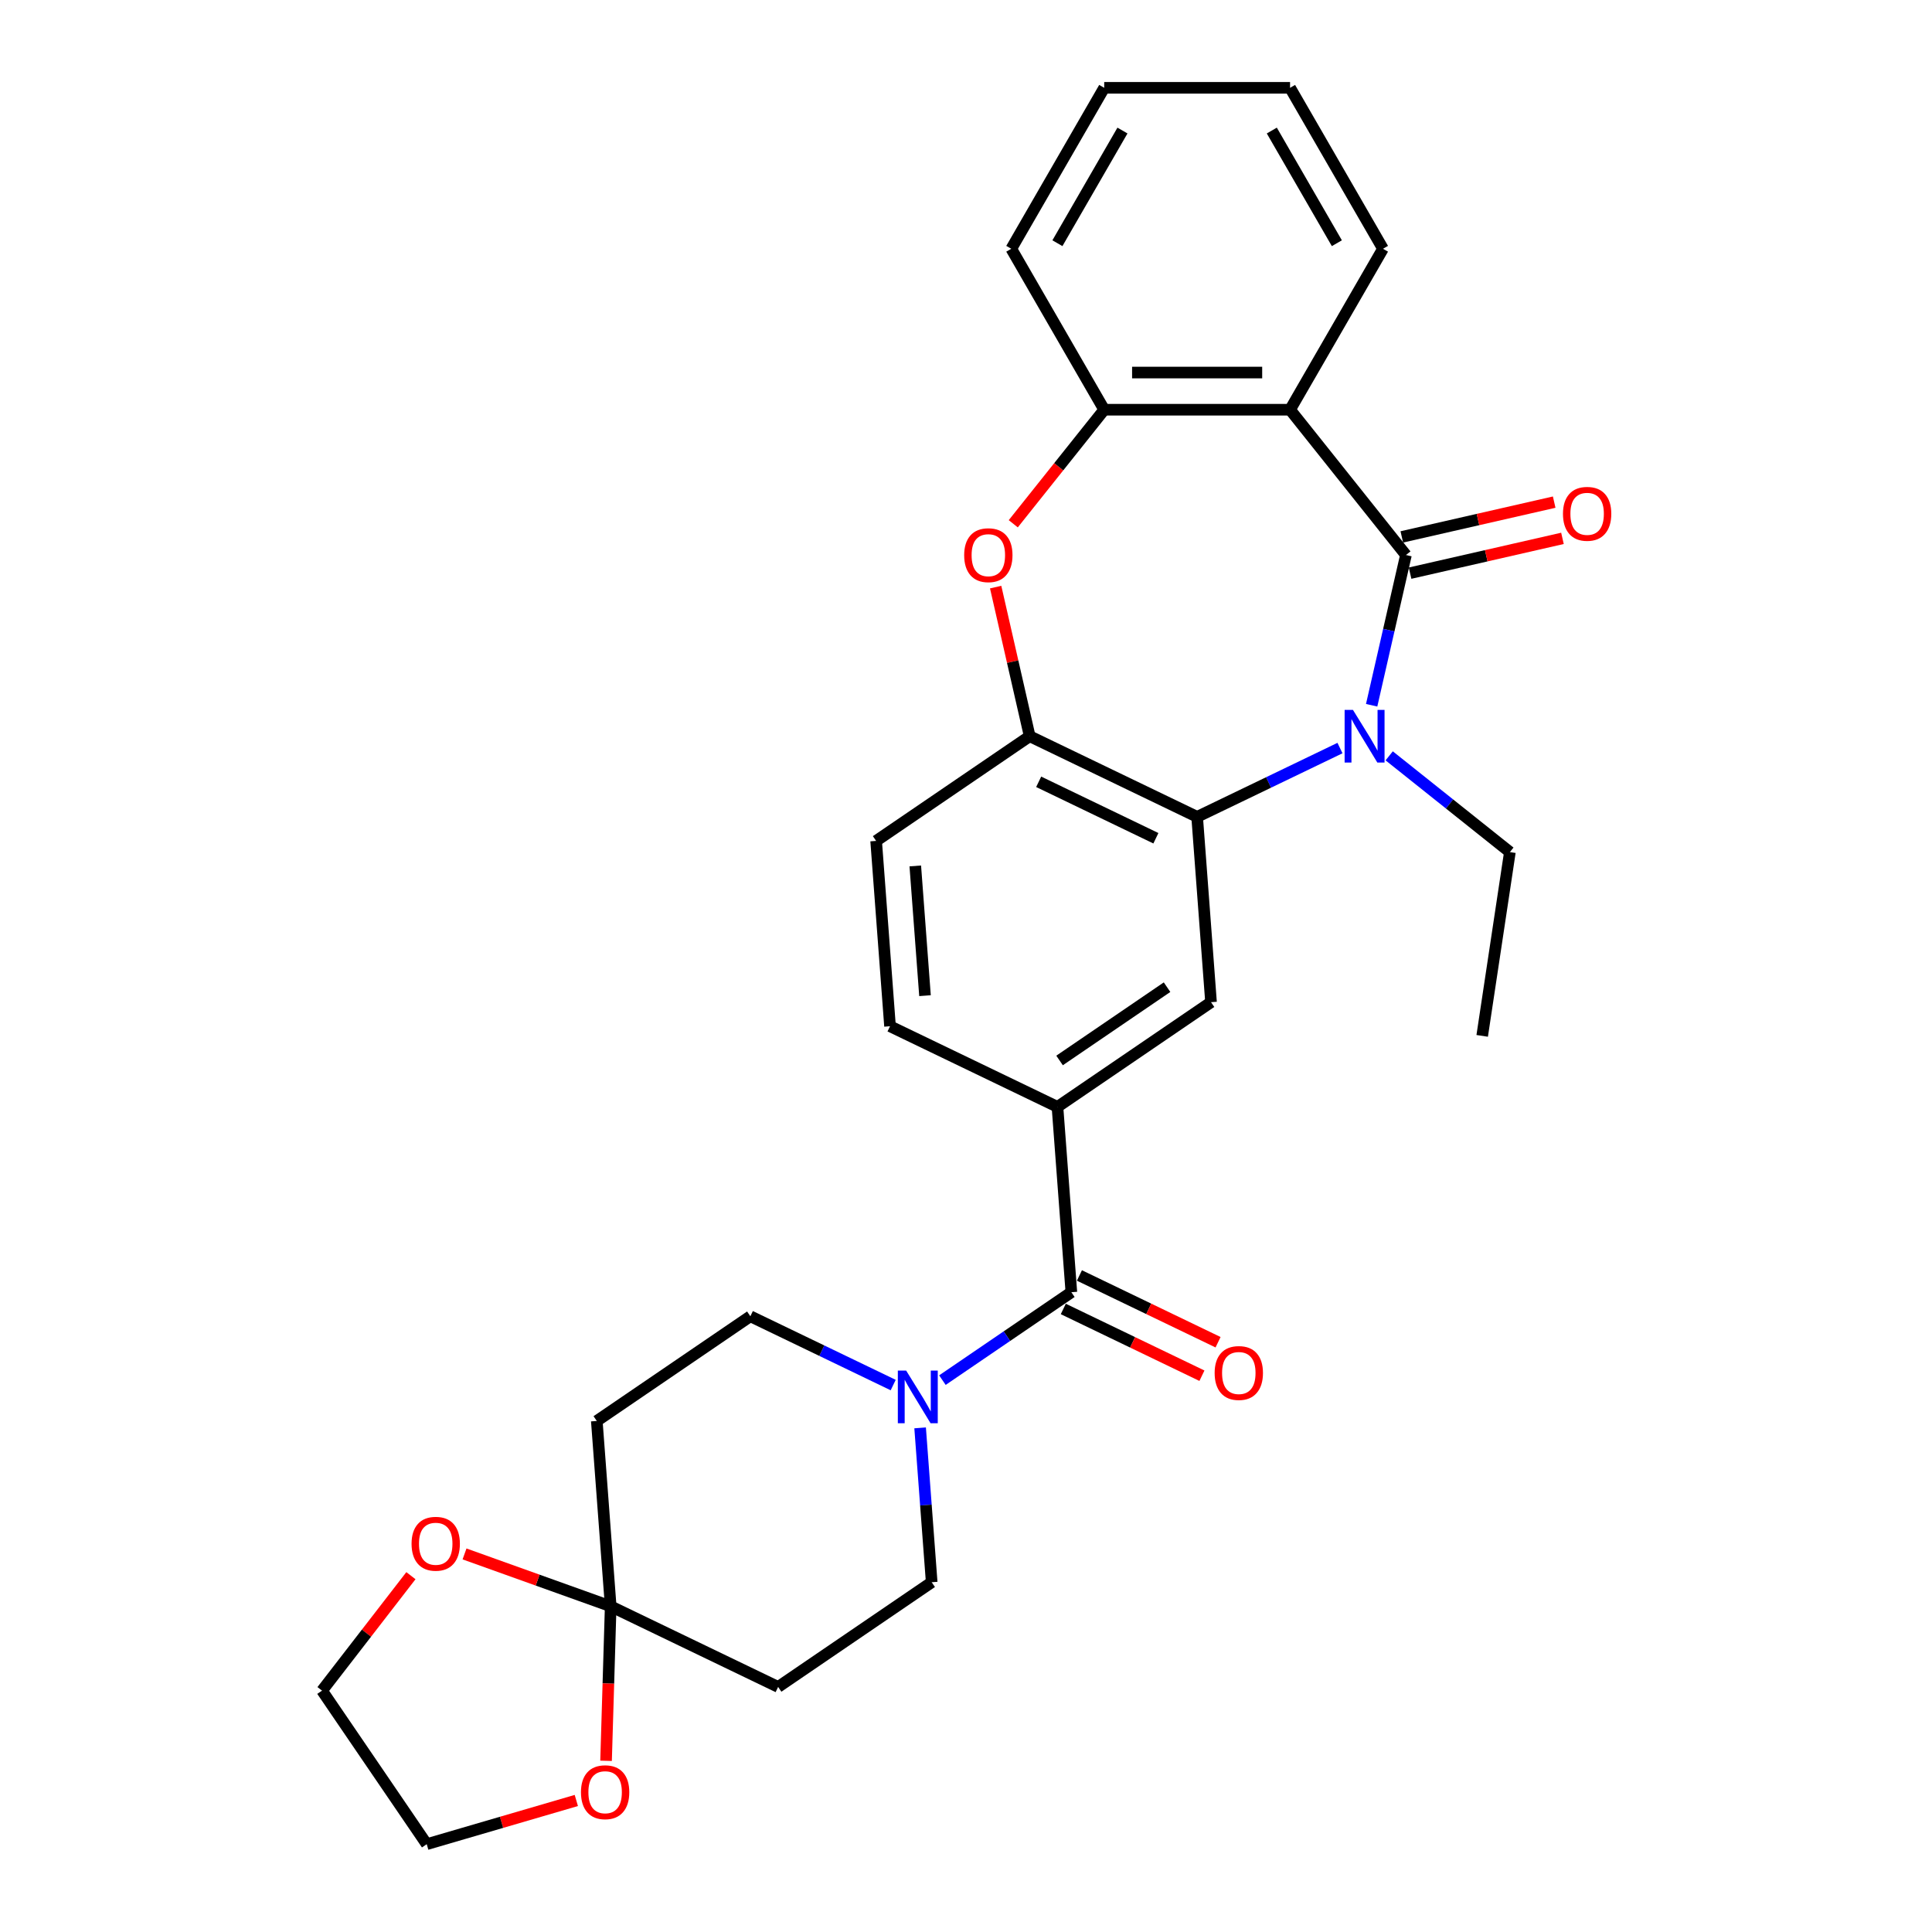 <?xml version='1.0' encoding='iso-8859-1'?>
<svg version='1.1' baseProfile='full'
              xmlns='http://www.w3.org/2000/svg'
                      xmlns:rdkit='http://www.rdkit.org/xml'
                      xmlns:xlink='http://www.w3.org/1999/xlink'
                  xml:space='preserve'
width='1000px' height='1000px' viewBox='0 0 1000 1000'>
<!-- END OF HEADER -->
<rect style='opacity:1.0;fill:#FFFFFF;stroke:none' width='1000' height='1000' x='0' y='0'> </rect>
<path class='bond-0' d='M 727.712,287.281 L 718.838,326.16' style='fill:none;fill-rule:evenodd;stroke:#000000;stroke-width:6px;stroke-linecap:butt;stroke-linejoin:miter;stroke-opacity:1' />
<path class='bond-0' d='M 718.838,326.16 L 709.964,365.039' style='fill:none;fill-rule:evenodd;stroke:#0000FF;stroke-width:6px;stroke-linecap:butt;stroke-linejoin:miter;stroke-opacity:1' />
<path class='bond-1' d='M 727.712,287.281 L 667.734,212.072' style='fill:none;fill-rule:evenodd;stroke:#000000;stroke-width:6px;stroke-linecap:butt;stroke-linejoin:miter;stroke-opacity:1' />
<path class='bond-13' d='M 729.853,296.659 L 769.29,287.658' style='fill:none;fill-rule:evenodd;stroke:#000000;stroke-width:6px;stroke-linecap:butt;stroke-linejoin:miter;stroke-opacity:1' />
<path class='bond-13' d='M 769.29,287.658 L 808.727,278.657' style='fill:none;fill-rule:evenodd;stroke:#FF0000;stroke-width:6px;stroke-linecap:butt;stroke-linejoin:miter;stroke-opacity:1' />
<path class='bond-13' d='M 725.571,277.903 L 765.008,268.901' style='fill:none;fill-rule:evenodd;stroke:#000000;stroke-width:6px;stroke-linecap:butt;stroke-linejoin:miter;stroke-opacity:1' />
<path class='bond-13' d='M 765.008,268.901 L 804.446,259.9' style='fill:none;fill-rule:evenodd;stroke:#FF0000;stroke-width:6px;stroke-linecap:butt;stroke-linejoin:miter;stroke-opacity:1' />
<path class='bond-2' d='M 693.57,387.199 L 656.603,405.001' style='fill:none;fill-rule:evenodd;stroke:#0000FF;stroke-width:6px;stroke-linecap:butt;stroke-linejoin:miter;stroke-opacity:1' />
<path class='bond-2' d='M 656.603,405.001 L 619.636,422.804' style='fill:none;fill-rule:evenodd;stroke:#000000;stroke-width:6px;stroke-linecap:butt;stroke-linejoin:miter;stroke-opacity:1' />
<path class='bond-21' d='M 719.043,391.223 L 750.279,416.133' style='fill:none;fill-rule:evenodd;stroke:#0000FF;stroke-width:6px;stroke-linecap:butt;stroke-linejoin:miter;stroke-opacity:1' />
<path class='bond-21' d='M 750.279,416.133 L 781.516,441.043' style='fill:none;fill-rule:evenodd;stroke:#000000;stroke-width:6px;stroke-linecap:butt;stroke-linejoin:miter;stroke-opacity:1' />
<path class='bond-7' d='M 667.734,212.072 L 571.538,212.072' style='fill:none;fill-rule:evenodd;stroke:#000000;stroke-width:6px;stroke-linecap:butt;stroke-linejoin:miter;stroke-opacity:1' />
<path class='bond-7' d='M 653.305,192.832 L 585.968,192.832' style='fill:none;fill-rule:evenodd;stroke:#000000;stroke-width:6px;stroke-linecap:butt;stroke-linejoin:miter;stroke-opacity:1' />
<path class='bond-22' d='M 667.734,212.072 L 715.833,128.763' style='fill:none;fill-rule:evenodd;stroke:#000000;stroke-width:6px;stroke-linecap:butt;stroke-linejoin:miter;stroke-opacity:1' />
<path class='bond-6' d='M 619.636,422.804 L 532.966,381.066' style='fill:none;fill-rule:evenodd;stroke:#000000;stroke-width:6px;stroke-linecap:butt;stroke-linejoin:miter;stroke-opacity:1' />
<path class='bond-6' d='M 598.288,433.877 L 537.619,404.66' style='fill:none;fill-rule:evenodd;stroke:#000000;stroke-width:6px;stroke-linecap:butt;stroke-linejoin:miter;stroke-opacity:1' />
<path class='bond-10' d='M 619.636,422.804 L 626.825,518.731' style='fill:none;fill-rule:evenodd;stroke:#000000;stroke-width:6px;stroke-linecap:butt;stroke-linejoin:miter;stroke-opacity:1' />
<path class='bond-3' d='M 554.533,668.848 L 547.344,572.92' style='fill:none;fill-rule:evenodd;stroke:#000000;stroke-width:6px;stroke-linecap:butt;stroke-linejoin:miter;stroke-opacity:1' />
<path class='bond-5' d='M 554.533,668.848 L 521.16,691.601' style='fill:none;fill-rule:evenodd;stroke:#000000;stroke-width:6px;stroke-linecap:butt;stroke-linejoin:miter;stroke-opacity:1' />
<path class='bond-5' d='M 521.16,691.601 L 487.788,714.354' style='fill:none;fill-rule:evenodd;stroke:#0000FF;stroke-width:6px;stroke-linecap:butt;stroke-linejoin:miter;stroke-opacity:1' />
<path class='bond-18' d='M 550.359,677.515 L 586.239,694.794' style='fill:none;fill-rule:evenodd;stroke:#000000;stroke-width:6px;stroke-linecap:butt;stroke-linejoin:miter;stroke-opacity:1' />
<path class='bond-18' d='M 586.239,694.794 L 622.118,712.072' style='fill:none;fill-rule:evenodd;stroke:#FF0000;stroke-width:6px;stroke-linecap:butt;stroke-linejoin:miter;stroke-opacity:1' />
<path class='bond-18' d='M 558.706,660.181 L 594.586,677.46' style='fill:none;fill-rule:evenodd;stroke:#000000;stroke-width:6px;stroke-linecap:butt;stroke-linejoin:miter;stroke-opacity:1' />
<path class='bond-18' d='M 594.586,677.46 L 630.466,694.738' style='fill:none;fill-rule:evenodd;stroke:#FF0000;stroke-width:6px;stroke-linecap:butt;stroke-linejoin:miter;stroke-opacity:1' />
<path class='bond-4' d='M 524.464,271.101 L 548.001,241.586' style='fill:none;fill-rule:evenodd;stroke:#FF0000;stroke-width:6px;stroke-linecap:butt;stroke-linejoin:miter;stroke-opacity:1' />
<path class='bond-4' d='M 548.001,241.586 L 571.538,212.072' style='fill:none;fill-rule:evenodd;stroke:#000000;stroke-width:6px;stroke-linecap:butt;stroke-linejoin:miter;stroke-opacity:1' />
<path class='bond-29' d='M 515.35,303.885 L 524.158,342.475' style='fill:none;fill-rule:evenodd;stroke:#FF0000;stroke-width:6px;stroke-linecap:butt;stroke-linejoin:miter;stroke-opacity:1' />
<path class='bond-29' d='M 524.158,342.475 L 532.966,381.066' style='fill:none;fill-rule:evenodd;stroke:#000000;stroke-width:6px;stroke-linecap:butt;stroke-linejoin:miter;stroke-opacity:1' />
<path class='bond-14' d='M 462.315,716.904 L 425.348,699.101' style='fill:none;fill-rule:evenodd;stroke:#0000FF;stroke-width:6px;stroke-linecap:butt;stroke-linejoin:miter;stroke-opacity:1' />
<path class='bond-14' d='M 425.348,699.101 L 388.381,681.299' style='fill:none;fill-rule:evenodd;stroke:#000000;stroke-width:6px;stroke-linecap:butt;stroke-linejoin:miter;stroke-opacity:1' />
<path class='bond-15' d='M 476.252,739.064 L 479.246,779.014' style='fill:none;fill-rule:evenodd;stroke:#0000FF;stroke-width:6px;stroke-linecap:butt;stroke-linejoin:miter;stroke-opacity:1' />
<path class='bond-15' d='M 479.246,779.014 L 482.24,818.965' style='fill:none;fill-rule:evenodd;stroke:#000000;stroke-width:6px;stroke-linecap:butt;stroke-linejoin:miter;stroke-opacity:1' />
<path class='bond-19' d='M 532.966,381.066 L 453.485,435.255' style='fill:none;fill-rule:evenodd;stroke:#000000;stroke-width:6px;stroke-linecap:butt;stroke-linejoin:miter;stroke-opacity:1' />
<path class='bond-23' d='M 571.538,212.072 L 523.44,128.763' style='fill:none;fill-rule:evenodd;stroke:#000000;stroke-width:6px;stroke-linecap:butt;stroke-linejoin:miter;stroke-opacity:1' />
<path class='bond-8' d='M 316.089,831.416 L 402.759,873.154' style='fill:none;fill-rule:evenodd;stroke:#000000;stroke-width:6px;stroke-linecap:butt;stroke-linejoin:miter;stroke-opacity:1' />
<path class='bond-16' d='M 316.089,831.416 L 314.892,871.403' style='fill:none;fill-rule:evenodd;stroke:#000000;stroke-width:6px;stroke-linecap:butt;stroke-linejoin:miter;stroke-opacity:1' />
<path class='bond-16' d='M 314.892,871.403 L 313.695,911.389' style='fill:none;fill-rule:evenodd;stroke:#FF0000;stroke-width:6px;stroke-linecap:butt;stroke-linejoin:miter;stroke-opacity:1' />
<path class='bond-17' d='M 316.089,831.416 L 278.265,817.862' style='fill:none;fill-rule:evenodd;stroke:#000000;stroke-width:6px;stroke-linecap:butt;stroke-linejoin:miter;stroke-opacity:1' />
<path class='bond-17' d='M 278.265,817.862 L 240.441,804.309' style='fill:none;fill-rule:evenodd;stroke:#FF0000;stroke-width:6px;stroke-linecap:butt;stroke-linejoin:miter;stroke-opacity:1' />
<path class='bond-32' d='M 316.089,831.416 L 308.9,735.489' style='fill:none;fill-rule:evenodd;stroke:#000000;stroke-width:6px;stroke-linecap:butt;stroke-linejoin:miter;stroke-opacity:1' />
<path class='bond-9' d='M 547.344,572.92 L 626.825,518.731' style='fill:none;fill-rule:evenodd;stroke:#000000;stroke-width:6px;stroke-linecap:butt;stroke-linejoin:miter;stroke-opacity:1' />
<path class='bond-9' d='M 548.428,548.896 L 604.065,510.963' style='fill:none;fill-rule:evenodd;stroke:#000000;stroke-width:6px;stroke-linecap:butt;stroke-linejoin:miter;stroke-opacity:1' />
<path class='bond-20' d='M 547.344,572.92 L 460.674,531.182' style='fill:none;fill-rule:evenodd;stroke:#000000;stroke-width:6px;stroke-linecap:butt;stroke-linejoin:miter;stroke-opacity:1' />
<path class='bond-11' d='M 308.9,735.489 L 388.381,681.299' style='fill:none;fill-rule:evenodd;stroke:#000000;stroke-width:6px;stroke-linecap:butt;stroke-linejoin:miter;stroke-opacity:1' />
<path class='bond-12' d='M 402.759,873.154 L 482.24,818.965' style='fill:none;fill-rule:evenodd;stroke:#000000;stroke-width:6px;stroke-linecap:butt;stroke-linejoin:miter;stroke-opacity:1' />
<path class='bond-25' d='M 298.301,931.925 L 259.588,943.235' style='fill:none;fill-rule:evenodd;stroke:#FF0000;stroke-width:6px;stroke-linecap:butt;stroke-linejoin:miter;stroke-opacity:1' />
<path class='bond-25' d='M 259.588,943.235 L 220.875,954.545' style='fill:none;fill-rule:evenodd;stroke:#000000;stroke-width:6px;stroke-linecap:butt;stroke-linejoin:miter;stroke-opacity:1' />
<path class='bond-24' d='M 212.692,815.57 L 189.688,845.317' style='fill:none;fill-rule:evenodd;stroke:#FF0000;stroke-width:6px;stroke-linecap:butt;stroke-linejoin:miter;stroke-opacity:1' />
<path class='bond-24' d='M 189.688,845.317 L 166.685,875.064' style='fill:none;fill-rule:evenodd;stroke:#000000;stroke-width:6px;stroke-linecap:butt;stroke-linejoin:miter;stroke-opacity:1' />
<path class='bond-31' d='M 453.485,435.255 L 460.674,531.182' style='fill:none;fill-rule:evenodd;stroke:#000000;stroke-width:6px;stroke-linecap:butt;stroke-linejoin:miter;stroke-opacity:1' />
<path class='bond-31' d='M 473.749,448.206 L 478.781,515.356' style='fill:none;fill-rule:evenodd;stroke:#000000;stroke-width:6px;stroke-linecap:butt;stroke-linejoin:miter;stroke-opacity:1' />
<path class='bond-26' d='M 781.516,441.043 L 767.178,536.165' style='fill:none;fill-rule:evenodd;stroke:#000000;stroke-width:6px;stroke-linecap:butt;stroke-linejoin:miter;stroke-opacity:1' />
<path class='bond-27' d='M 715.833,128.763 L 667.734,45.455' style='fill:none;fill-rule:evenodd;stroke:#000000;stroke-width:6px;stroke-linecap:butt;stroke-linejoin:miter;stroke-opacity:1' />
<path class='bond-27' d='M 691.956,125.886 L 658.288,67.57' style='fill:none;fill-rule:evenodd;stroke:#000000;stroke-width:6px;stroke-linecap:butt;stroke-linejoin:miter;stroke-opacity:1' />
<path class='bond-30' d='M 523.44,128.763 L 571.538,45.455' style='fill:none;fill-rule:evenodd;stroke:#000000;stroke-width:6px;stroke-linecap:butt;stroke-linejoin:miter;stroke-opacity:1' />
<path class='bond-30' d='M 547.316,125.886 L 580.985,67.57' style='fill:none;fill-rule:evenodd;stroke:#000000;stroke-width:6px;stroke-linecap:butt;stroke-linejoin:miter;stroke-opacity:1' />
<path class='bond-33' d='M 166.685,875.064 L 220.875,954.545' style='fill:none;fill-rule:evenodd;stroke:#000000;stroke-width:6px;stroke-linecap:butt;stroke-linejoin:miter;stroke-opacity:1' />
<path class='bond-28' d='M 667.734,45.455 L 571.538,45.455' style='fill:none;fill-rule:evenodd;stroke:#000000;stroke-width:6px;stroke-linecap:butt;stroke-linejoin:miter;stroke-opacity:1' />
<path  class='atom-1' d='M 700.284 367.444
L 709.211 381.874
Q 710.096 383.297, 711.52 385.875
Q 712.944 388.453, 713.021 388.607
L 713.021 367.444
L 716.638 367.444
L 716.638 394.687
L 712.905 394.687
L 703.324 378.911
Q 702.208 377.064, 701.015 374.947
Q 699.861 372.831, 699.515 372.177
L 699.515 394.687
L 695.975 394.687
L 695.975 367.444
L 700.284 367.444
' fill='#0000FF'/>
<path  class='atom-5' d='M 499.055 287.358
Q 499.055 280.817, 502.287 277.161
Q 505.519 273.506, 511.561 273.506
Q 517.602 273.506, 520.834 277.161
Q 524.066 280.817, 524.066 287.358
Q 524.066 293.976, 520.795 297.747
Q 517.525 301.48, 511.561 301.48
Q 505.558 301.48, 502.287 297.747
Q 499.055 294.015, 499.055 287.358
M 511.561 298.401
Q 515.716 298.401, 517.948 295.631
Q 520.218 292.822, 520.218 287.358
Q 520.218 282.009, 517.948 279.316
Q 515.716 276.584, 511.561 276.584
Q 507.405 276.584, 505.135 279.277
Q 502.903 281.971, 502.903 287.358
Q 502.903 292.86, 505.135 295.631
Q 507.405 298.401, 511.561 298.401
' fill='#FF0000'/>
<path  class='atom-6' d='M 469.029 709.416
L 477.957 723.845
Q 478.842 725.269, 480.265 727.847
Q 481.689 730.425, 481.766 730.579
L 481.766 709.416
L 485.383 709.416
L 485.383 736.659
L 481.65 736.659
L 472.069 720.882
Q 470.953 719.035, 469.761 716.919
Q 468.606 714.803, 468.26 714.149
L 468.26 736.659
L 464.72 736.659
L 464.72 709.416
L 469.029 709.416
' fill='#0000FF'/>
<path  class='atom-14' d='M 808.991 265.952
Q 808.991 259.411, 812.223 255.755
Q 815.455 252.1, 821.497 252.1
Q 827.538 252.1, 830.77 255.755
Q 834.002 259.411, 834.002 265.952
Q 834.002 272.571, 830.731 276.341
Q 827.461 280.074, 821.497 280.074
Q 815.494 280.074, 812.223 276.341
Q 808.991 272.609, 808.991 265.952
M 821.497 276.996
Q 825.652 276.996, 827.884 274.225
Q 830.154 271.416, 830.154 265.952
Q 830.154 260.604, 827.884 257.91
Q 825.652 255.178, 821.497 255.178
Q 817.341 255.178, 815.071 257.872
Q 812.839 260.565, 812.839 265.952
Q 812.839 271.455, 815.071 274.225
Q 817.341 276.996, 821.497 276.996
' fill='#FF0000'/>
<path  class='atom-17' d='M 300.706 927.646
Q 300.706 921.105, 303.938 917.449
Q 307.17 913.794, 313.211 913.794
Q 319.252 913.794, 322.485 917.449
Q 325.717 921.105, 325.717 927.646
Q 325.717 934.265, 322.446 938.036
Q 319.175 941.768, 313.211 941.768
Q 307.209 941.768, 303.938 938.036
Q 300.706 934.303, 300.706 927.646
M 313.211 938.69
Q 317.367 938.69, 319.599 935.919
Q 321.869 933.11, 321.869 927.646
Q 321.869 922.298, 319.599 919.604
Q 317.367 916.872, 313.211 916.872
Q 309.056 916.872, 306.785 919.566
Q 304.554 922.259, 304.554 927.646
Q 304.554 933.149, 306.785 935.919
Q 309.056 938.69, 313.211 938.69
' fill='#FF0000'/>
<path  class='atom-18' d='M 213.025 799.043
Q 213.025 792.502, 216.258 788.846
Q 219.49 785.191, 225.531 785.191
Q 231.572 785.191, 234.804 788.846
Q 238.037 792.502, 238.037 799.043
Q 238.037 805.661, 234.766 809.432
Q 231.495 813.165, 225.531 813.165
Q 219.528 813.165, 216.258 809.432
Q 213.025 805.7, 213.025 799.043
M 225.531 810.086
Q 229.687 810.086, 231.918 807.316
Q 234.189 804.507, 234.189 799.043
Q 234.189 793.694, 231.918 791.001
Q 229.687 788.269, 225.531 788.269
Q 221.375 788.269, 219.105 790.963
Q 216.873 793.656, 216.873 799.043
Q 216.873 804.545, 219.105 807.316
Q 221.375 810.086, 225.531 810.086
' fill='#FF0000'/>
<path  class='atom-19' d='M 628.697 710.663
Q 628.697 704.122, 631.929 700.466
Q 635.161 696.811, 641.203 696.811
Q 647.244 696.811, 650.476 700.466
Q 653.708 704.122, 653.708 710.663
Q 653.708 717.281, 650.437 721.052
Q 647.167 724.785, 641.203 724.785
Q 635.2 724.785, 631.929 721.052
Q 628.697 717.32, 628.697 710.663
M 641.203 721.706
Q 645.358 721.706, 647.59 718.936
Q 649.86 716.127, 649.86 710.663
Q 649.86 705.314, 647.59 702.621
Q 645.358 699.889, 641.203 699.889
Q 637.047 699.889, 634.777 702.582
Q 632.545 705.276, 632.545 710.663
Q 632.545 716.165, 634.777 718.936
Q 637.047 721.706, 641.203 721.706
' fill='#FF0000'/>
</svg>
